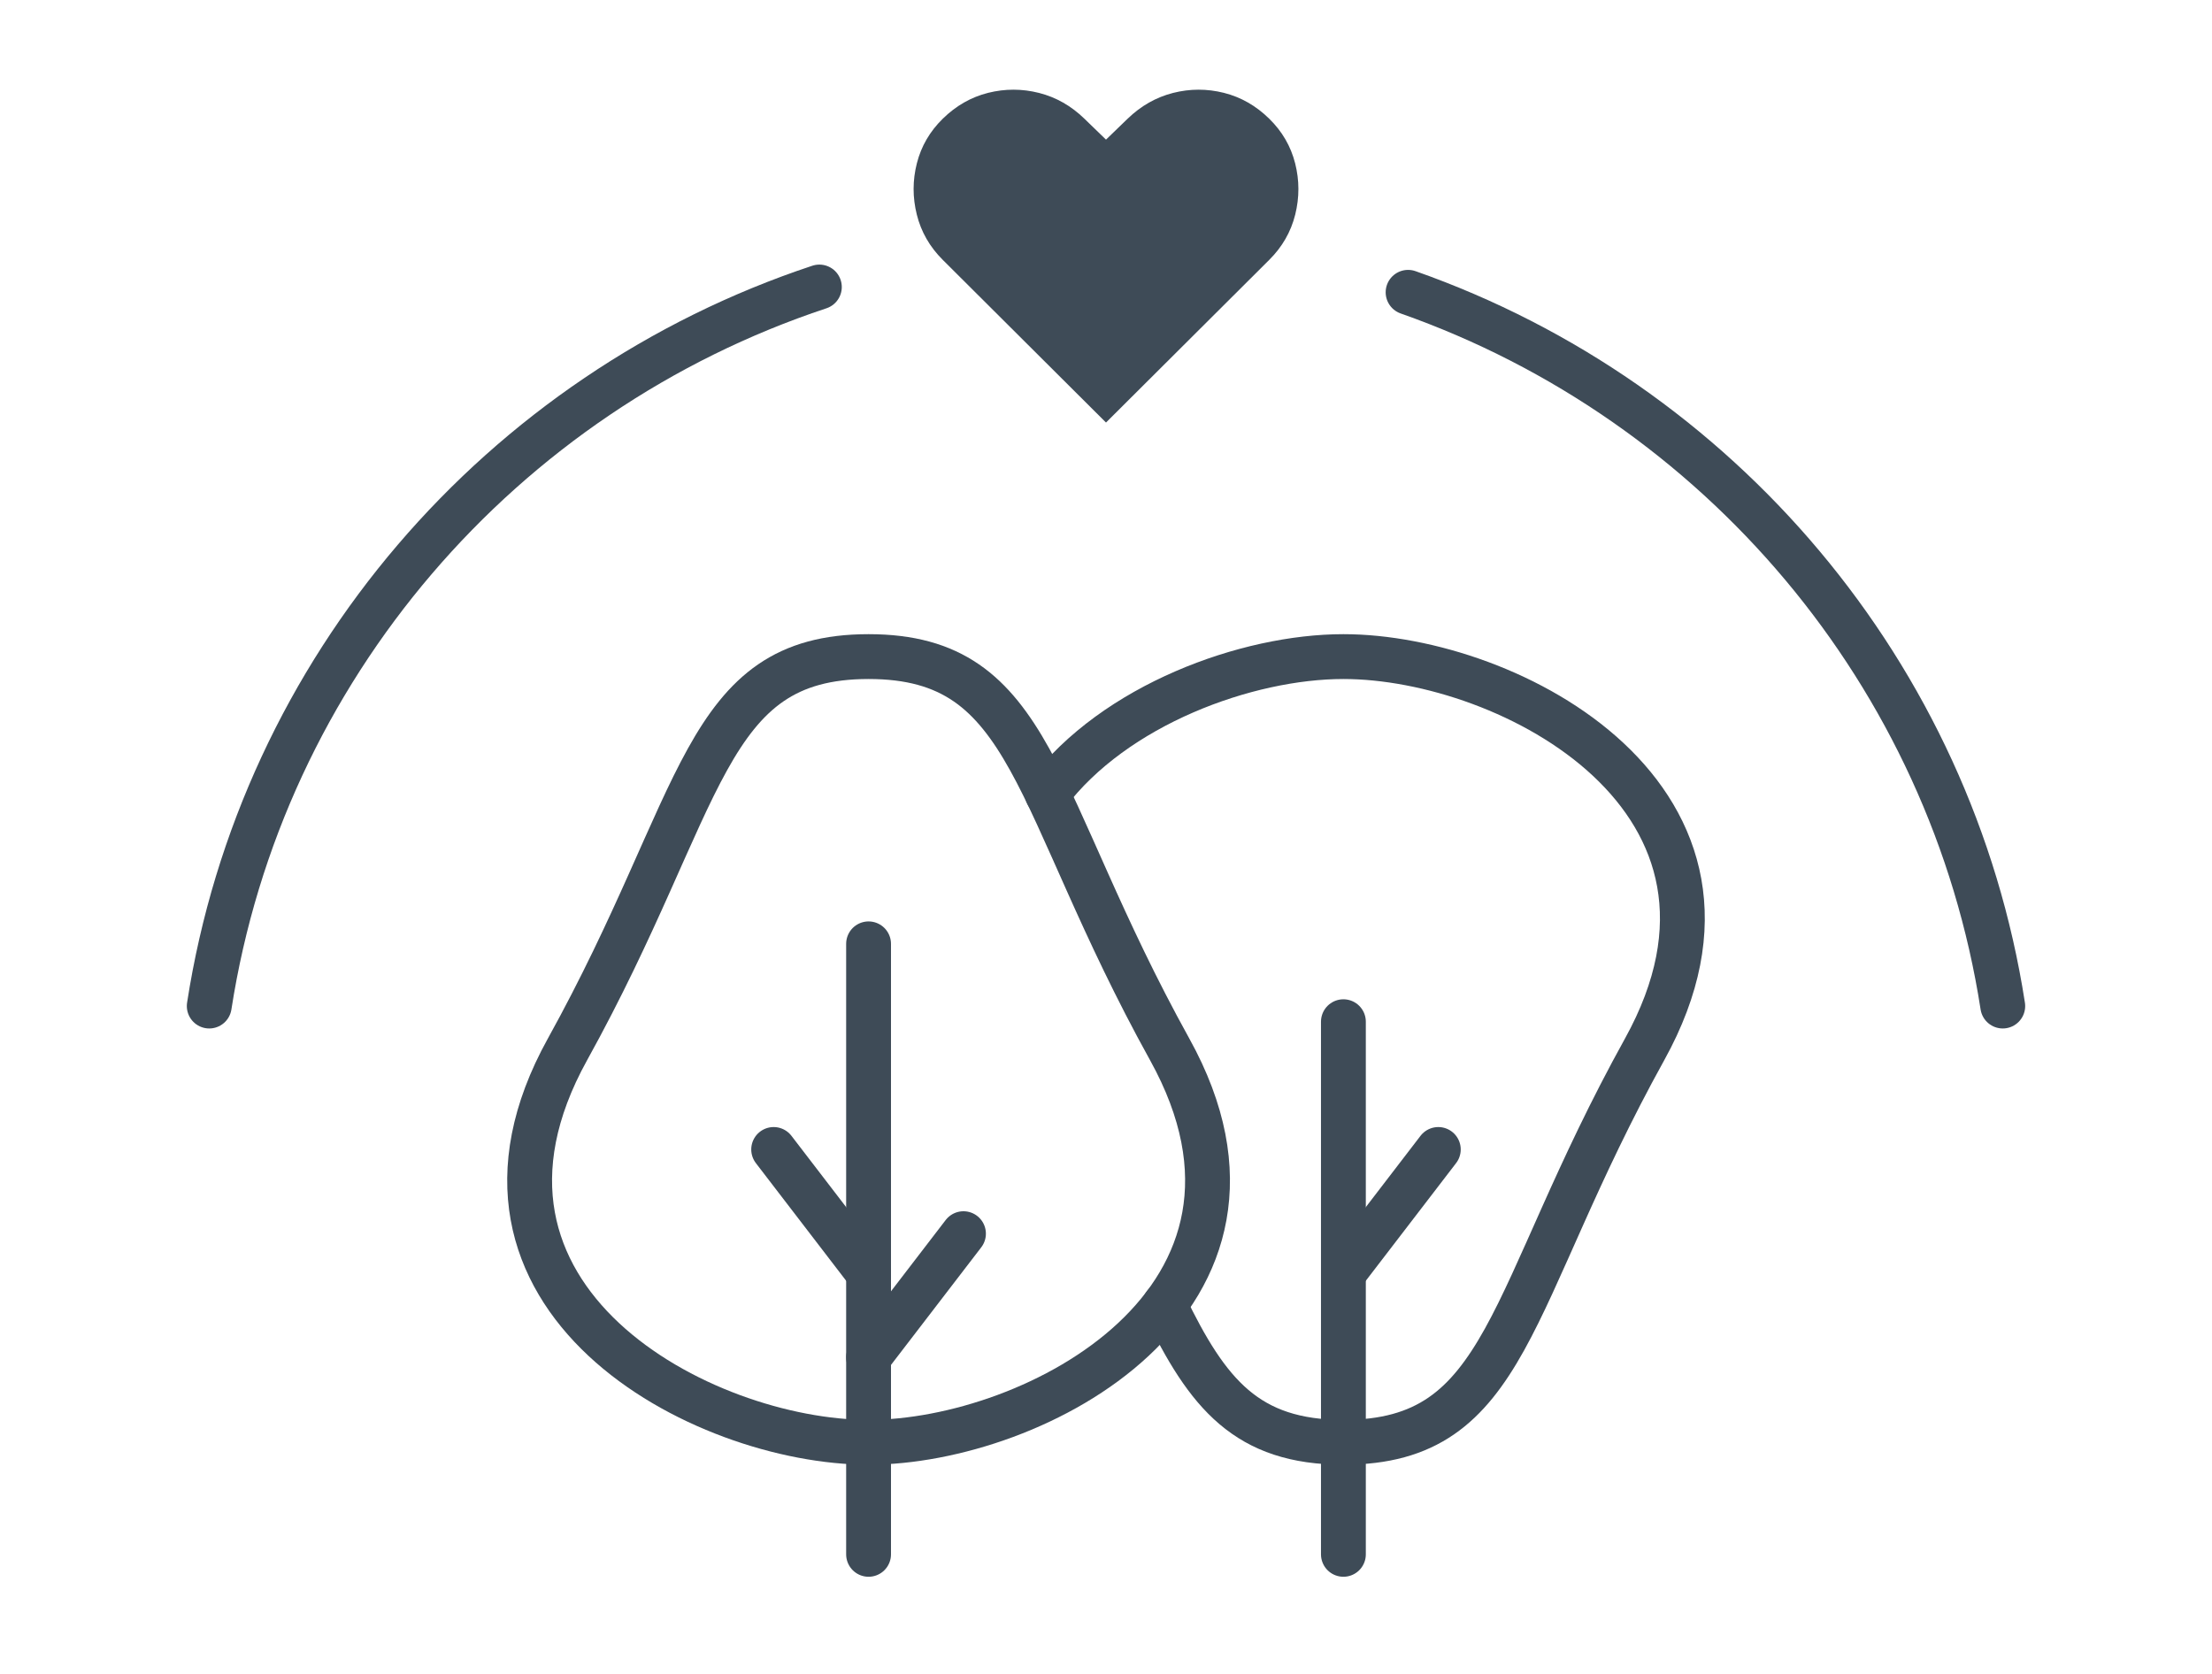 <svg width="74" height="56" viewBox="0 0 74 56" fill="none" xmlns="http://www.w3.org/2000/svg">
<path d="M38.959 43.656C40.399 46.639 41.715 48.251 44.943 48.251C50.507 48.251 50.392 43.46 55.017 35.109C59.642 26.758 50.507 21.966 44.943 21.966C41.716 21.966 37.288 23.578 35.039 26.561" stroke="#3E4B57" stroke-width="1.5" stroke-linecap="round" stroke-linejoin="round"/>
<path d="M44.942 34.181V52" stroke="#3E4B57" stroke-width="1.5" stroke-linecap="round" stroke-linejoin="round"/>
<path d="M48.117 38.455L44.942 42.593" stroke="#3E4B57" stroke-width="1.5" stroke-linecap="round" stroke-linejoin="round"/>
<path d="M39.132 35.109C34.506 26.758 34.621 21.966 29.057 21.966C23.493 21.966 23.608 26.758 18.983 35.109C14.358 43.46 23.493 48.251 29.057 48.251C34.621 48.251 43.757 43.46 39.132 35.109Z" stroke="#3E4B57" stroke-width="1.5" stroke-linecap="round" stroke-linejoin="round"/>
<path d="M29.057 31.576V52" stroke="#3E4B57" stroke-width="1.5" stroke-linecap="round" stroke-linejoin="round"/>
<path d="M25.882 38.455L29.057 42.593" stroke="#3E4B57" stroke-width="1.5" stroke-linecap="round" stroke-linejoin="round"/>
<path d="M32.232 41.272L29.057 45.409" stroke="#3E4B57" stroke-width="1.5" stroke-linecap="round" stroke-linejoin="round"/>
<path d="M47.106 9.779C57.486 13.43 65.276 22.545 67 33.657" stroke="#3E4B57" stroke-width="1.5" stroke-linecap="round" stroke-linejoin="round"/>
<path d="M7 33.657C8.752 22.361 16.774 13.129 27.411 9.602" stroke="#3E4B57" stroke-width="1.5" stroke-linecap="round" stroke-linejoin="round"/>
<path d="M37 14.136L31.539 8.694C31.104 8.26 30.814 7.756 30.671 7.18C30.527 6.605 30.528 6.032 30.673 5.462C30.818 4.892 31.107 4.395 31.539 3.972C31.982 3.538 32.487 3.249 33.056 3.106C33.624 2.964 34.193 2.965 34.761 3.109C35.33 3.254 35.835 3.541 36.278 3.972L37 4.671L37.723 3.972C38.169 3.541 38.675 3.254 39.242 3.109C39.809 2.965 40.376 2.964 40.944 3.106C41.513 3.249 42.019 3.538 42.461 3.972C42.893 4.395 43.182 4.892 43.327 5.462C43.472 6.032 43.473 6.605 43.33 7.18C43.186 7.756 42.897 8.26 42.461 8.694L37 14.136Z" fill="#3E4B57"/>
</svg>
